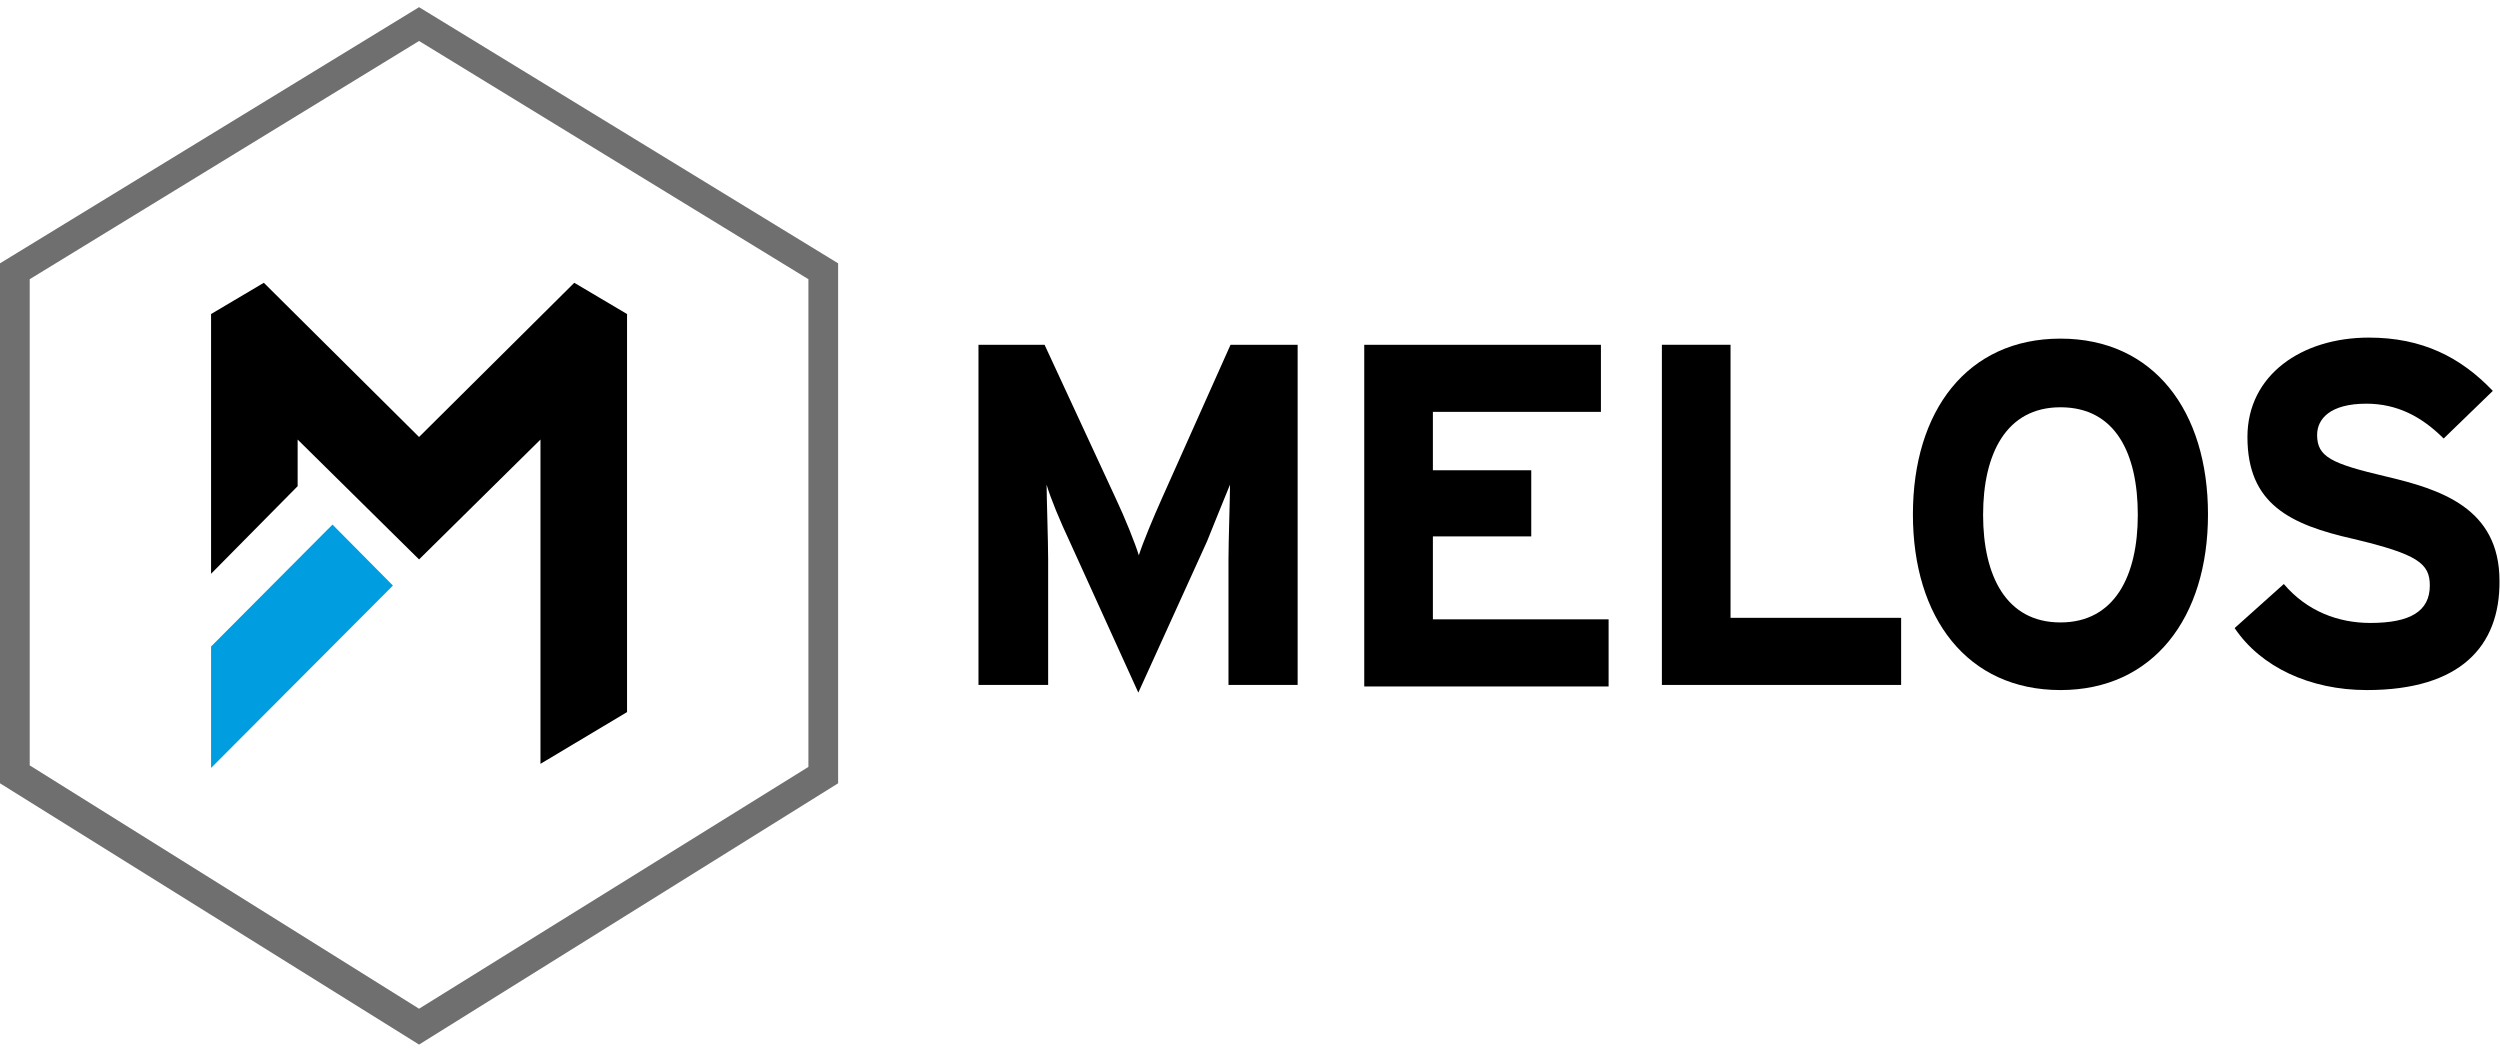 <?xml version="1.0" encoding="utf-8"?>
<!-- Generator: Adobe Illustrator 22.0.1, SVG Export Plug-In . SVG Version: 6.00 Build 0)  -->
<svg version="1.1" id="Ebene_1" xmlns="http://www.w3.org/2000/svg" xmlns:xlink="http://www.w3.org/1999/xlink" x="0px" y="0px"
	 viewBox="0 35 488 205" xml:space="preserve">
<path d="M239.8,168.7v-24.5c0-3.5,0.3-12.1,0.3-14.6c-1,2.5-3,7.3-4.5,11.1l-13.4,29.5l-13.4-29.5c-1.8-3.8-3.8-8.6-4.5-11.1
	c0,2.5,0.3,11.1,0.3,14.6v24.5h-13.6v-66.4h12.9l13.9,30c1.8,3.8,3.8,8.8,4.5,11.1c0.8-2.5,2.8-7.3,4.5-11.1l13.4-30h13.1v66.4
	H239.8z"/>
<path d="M266.3,168.7v-66.4h46.2v13.1h-32.8v11.4h19.2v12.9h-19.2v16.2h34.3V169h-47.7V168.7z"/>
<path d="M324.4,168.7v-66.4h13.4v53.3h33.3v13.1L324.4,168.7L324.4,168.7z"/>
<path d="M402.2,169.7c-18.2,0-28.8-14.1-28.8-34.3s10.6-34.3,28.8-34.3c18.2,0,28.8,14.1,28.8,34.3S420.3,169.7,402.2,169.7z
	 M402.2,114.5c-10.6,0-15.1,9.1-15.1,21s4.5,21,15.1,21s15.1-9.1,15.1-21S413,114.5,402.2,114.5z"/>
<path d="M462,169.7c-11.1,0-20.7-4.5-25.8-12.1l9.6-8.6c4.5,5.3,10.6,7.6,16.9,7.6c7.8,0,11.6-2.3,11.6-7.3c0-4.3-2.3-6.1-14.9-9.1
	c-12.4-2.8-20.7-6.8-20.7-19.9c0-12.1,10.6-19.4,23.7-19.4c10.4,0,17.9,3.8,24.2,10.4l-9.6,9.3c-4.3-4.3-9.1-6.8-15.1-6.8
	c-7.1,0-9.6,3-9.6,6.1c0,4.3,2.8,5.6,13.4,8.1c10.6,2.5,22.2,6.1,22.2,20.4C488,161.2,480.2,169.7,462,169.7z"/>
<path fill="#6F6F6F" d="M0,187.9V86.4l81.8-50l81.8,50v101.5l-81.8,51L0,187.9z M81.8,231.9l76-47.2V89.5L81.8,43l-76,46.5v94.9
	L81.8,231.9z"/>
<polygon points="112.1,90.2 81.8,120.3 51.5,90.2 41.2,96.3 41.2,147 58.1,129.9 58.1,120.8 81.8,144.2 105.5,120.8 105.5,184.1 
	122.4,174 122.4,96.3 "/>
<polygon fill="#009DE0" points="41.2,161.2 41.2,184.9 76.7,149.3 64.9,137.4 "/>
</svg>

